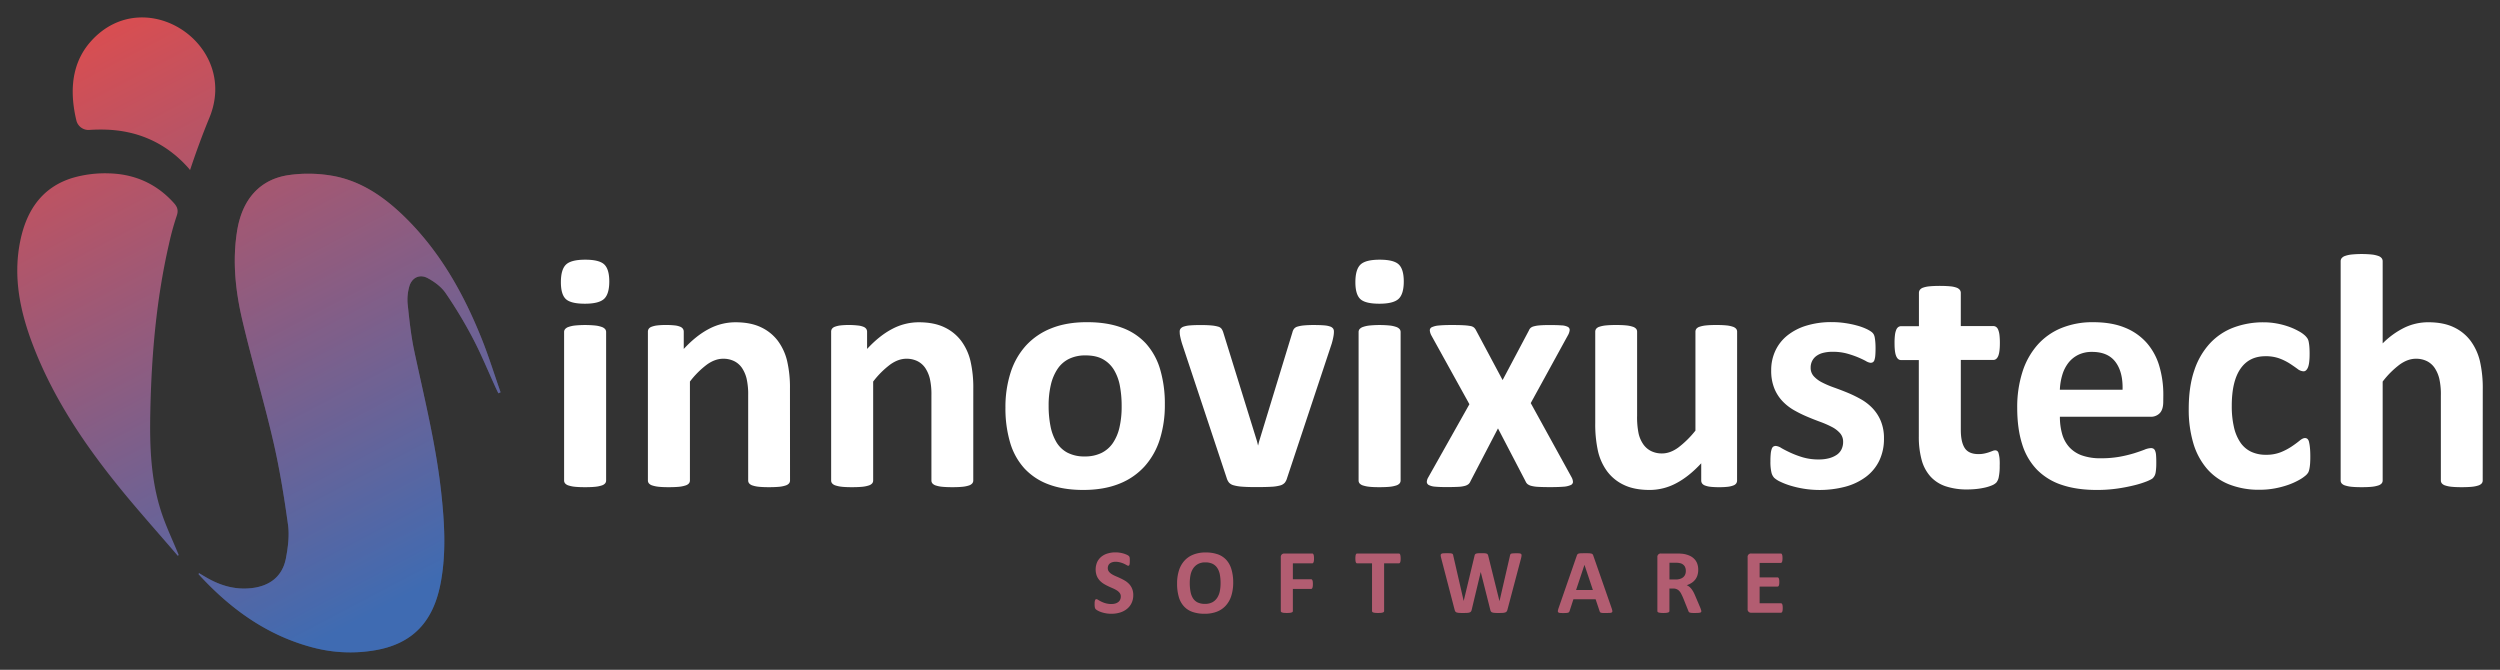 <svg xmlns="http://www.w3.org/2000/svg" xmlns:xlink="http://www.w3.org/1999/xlink" viewBox="0 0 1920 514.43"><rect x="0" y="0" width="1920" height="514.43" fill="#333333" stroke="none"/><defs><style>.cls-1{isolation:isolate;}.cls-2{fill:#fff;}.cls-3{fill:#b25d71;}.cls-4,.cls-7{fill:url(#linear-gradient);}.cls-5,.cls-8{fill:url(#linear-gradient-2);}.cls-6,.cls-9{fill:url(#linear-gradient-3);}.cls-7,.cls-8,.cls-9{mix-blend-mode:overlay;opacity:0.4;}</style><linearGradient id="linear-gradient" x1="80.34" y1="5.12" x2="317.65" y2="455.39" gradientUnits="userSpaceOnUse"><stop offset="0" stop-color="#dd4d4e"/><stop offset="1" stop-color="#3f6bb2"/></linearGradient><linearGradient id="linear-gradient-2" x1="-5.85" y1="50.54" x2="231.46" y2="500.82" xlink:href="#linear-gradient"/><linearGradient id="linear-gradient-3" x1="76.54" y1="7.12" x2="313.85" y2="457.39" xlink:href="#linear-gradient"/></defs><g class="cls-1"><g id="Layer_1" data-name="Layer 1"><path class="cls-2" d="M467.93,216.09q0,9.74-4,13.45t-14.73,3.71q-10.87,0-14.66-3.59c-2.52-2.38-3.78-6.7-3.78-12.93q0-9.73,3.91-13.51t14.79-3.78q10.75,0,14.6,3.65T467.93,216.09ZM465.5,369a3.5,3.5,0,0,1-.77,2.24,5.67,5.67,0,0,1-2.63,1.6,23.57,23.57,0,0,1-4.93,1c-2,.21-4.65.32-7.81.32s-5.76-.11-7.81-.32a23.71,23.71,0,0,1-4.93-1,5.63,5.63,0,0,1-2.62-1.6,3.44,3.44,0,0,1-.77-2.24V255a3.44,3.44,0,0,1,.77-2.24,6,6,0,0,1,2.62-1.67,22.17,22.17,0,0,1,4.93-1.09,80.45,80.45,0,0,1,15.62,0,22,22,0,0,1,4.93,1.09,6.06,6.06,0,0,1,2.63,1.67,3.5,3.5,0,0,1,.77,2.24Z"/><path class="cls-2" d="M606.74,369a3.5,3.5,0,0,1-.77,2.24,5.67,5.67,0,0,1-2.56,1.6,22.66,22.66,0,0,1-4.93,1q-3.13.31-7.75.32t-7.87-.32a22.54,22.54,0,0,1-4.93-1,5.61,5.61,0,0,1-2.56-1.6,3.44,3.44,0,0,1-.77-2.24V303.81a54.92,54.92,0,0,0-1.22-13.06,25.76,25.76,0,0,0-3.52-8.14,15.76,15.76,0,0,0-6-5.25,18.69,18.69,0,0,0-8.52-1.85q-6.15,0-12.42,4.48a67.08,67.08,0,0,0-13.06,13.06V369a3.5,3.5,0,0,1-.77,2.24,5.67,5.67,0,0,1-2.63,1.6,23.6,23.6,0,0,1-4.92,1q-3.08.31-7.82.32t-7.81-.32a23.71,23.71,0,0,1-4.93-1,5.63,5.63,0,0,1-2.62-1.6,3.44,3.44,0,0,1-.77-2.24V254.76a3.93,3.93,0,0,1,.64-2.24,4.71,4.71,0,0,1,2.3-1.6,18.07,18.07,0,0,1,4.29-1,56.91,56.91,0,0,1,6.6-.32,59.85,59.85,0,0,1,6.78.32,15.13,15.13,0,0,1,4.17,1,4.74,4.74,0,0,1,2.11,1.6,3.93,3.93,0,0,1,.64,2.24V268q9.48-10.24,19.27-15.36a43.47,43.47,0,0,1,20.43-5.13q11.64,0,19.65,3.84a34.57,34.57,0,0,1,12.94,10.44,42.48,42.48,0,0,1,7.1,15.43,90.06,90.06,0,0,1,2.18,21.26Z"/><path class="cls-2" d="M747.47,369a3.5,3.5,0,0,1-.77,2.24,5.67,5.67,0,0,1-2.56,1.6,22.66,22.66,0,0,1-4.93,1c-2.09.21-4.68.32-7.75.32s-5.78-.11-7.87-.32a22.41,22.41,0,0,1-4.93-1,5.71,5.71,0,0,1-2.57-1.6,3.49,3.49,0,0,1-.76-2.24V303.81a54.92,54.92,0,0,0-1.22-13.06,25.76,25.76,0,0,0-3.52-8.14,15.76,15.76,0,0,0-6-5.25,18.69,18.69,0,0,0-8.52-1.85q-6.15,0-12.42,4.48a66.81,66.81,0,0,0-13.06,13.06V369a3.5,3.5,0,0,1-.77,2.24,5.67,5.67,0,0,1-2.63,1.6,23.57,23.57,0,0,1-4.93,1q-3.07.31-7.81.32t-7.81-.32a23.71,23.71,0,0,1-4.93-1,5.63,5.63,0,0,1-2.62-1.6,3.44,3.44,0,0,1-.77-2.24V254.76a3.93,3.93,0,0,1,.64-2.24,4.66,4.66,0,0,1,2.3-1.6,18.07,18.07,0,0,1,4.29-1,56.91,56.91,0,0,1,6.6-.32A59.85,59.85,0,0,1,659,250a15.23,15.23,0,0,1,4.17,1,4.74,4.74,0,0,1,2.11,1.6,4,4,0,0,1,.64,2.24V268q9.47-10.24,19.27-15.36a43.47,43.47,0,0,1,20.43-5.13q11.64,0,19.65,3.84a34.54,34.54,0,0,1,12.93,10.44,42.33,42.33,0,0,1,7.11,15.43,90.06,90.06,0,0,1,2.18,21.26Z"/><path class="cls-2" d="M894.6,310.72a87.38,87.38,0,0,1-3.84,26.64,56.27,56.27,0,0,1-11.65,20.74,51.79,51.79,0,0,1-19.6,13.45q-11.78,4.72-27.53,4.73-15.24,0-26.5-4.22a47.75,47.75,0,0,1-18.7-12.29,50.57,50.57,0,0,1-11-19.85A92.43,92.43,0,0,1,772.18,313a86.32,86.32,0,0,1,3.91-26.7,56.27,56.27,0,0,1,11.71-20.75,52.34,52.34,0,0,1,19.53-13.38q11.71-4.74,27.47-4.74,15.36,0,26.63,4.17a46.58,46.58,0,0,1,18.64,12.22A51.09,51.09,0,0,1,891,283.7,92.91,92.91,0,0,1,894.6,310.72ZM861.43,312a83.61,83.61,0,0,0-1.34-15.56,36.58,36.58,0,0,0-4.55-12.35,22.77,22.77,0,0,0-8.51-8.2c-3.55-2-8-2.94-13.38-2.94a28.28,28.28,0,0,0-12.55,2.62,22.55,22.55,0,0,0-8.84,7.68,36.88,36.88,0,0,0-5.18,12.17,68.44,68.44,0,0,0-1.73,16.2,80.12,80.12,0,0,0,1.41,15.56,38.59,38.59,0,0,0,4.54,12.35,21.63,21.63,0,0,0,8.52,8.13,27.91,27.91,0,0,0,13.31,2.89,28.59,28.59,0,0,0,12.68-2.63,22.72,22.72,0,0,0,8.84-7.62,35.2,35.2,0,0,0,5.12-12.1A71.31,71.31,0,0,0,861.43,312Z"/><path class="cls-2" d="M1024.44,254.63c0,.43,0,1-.06,1.54a18.51,18.51,0,0,1-.26,2c-.12.72-.3,1.55-.51,2.49s-.49,2-.83,3.2L988.46,367.19a10,10,0,0,1-1.73,3.52,7.23,7.23,0,0,1-3.58,2.12,30.27,30.27,0,0,1-6.79,1q-4.29.25-11.2.26t-11.08-.32a31.42,31.42,0,0,1-6.72-1.09,7.23,7.23,0,0,1-3.53-2.11,10.14,10.14,0,0,1-1.72-3.4L907.79,263.85c-.51-1.7-.92-3.24-1.22-4.61a22.59,22.59,0,0,1-.51-2.94c0-.6-.06-1.15-.06-1.67a3.69,3.69,0,0,1,.7-2.24,5.18,5.18,0,0,1,2.5-1.6,20.27,20.27,0,0,1,4.93-.89q3.14-.26,7.87-.26,5.25,0,8.45.32a26,26,0,0,1,5.06.9,4.84,4.84,0,0,1,2.63,1.66,10.06,10.06,0,0,1,1.28,2.63l26,83.87.77,3.2L967,339l25.61-83.87a7.1,7.1,0,0,1,1.22-2.63,5.13,5.13,0,0,1,2.62-1.66,24.1,24.1,0,0,1,4.8-.9,78.66,78.66,0,0,1,7.88-.32c3.15,0,5.74.09,7.75.26a18,18,0,0,1,4.67.89,4.66,4.66,0,0,1,2.3,1.6A3.93,3.93,0,0,1,1024.44,254.63Z"/><path class="cls-2" d="M1078.1,216.09q0,9.74-4,13.45t-14.73,3.71q-10.87,0-14.66-3.59c-2.52-2.38-3.78-6.7-3.78-12.93q0-9.73,3.91-13.51t14.79-3.78q10.75,0,14.6,3.65T1078.1,216.09ZM1075.67,369a3.5,3.5,0,0,1-.77,2.24,5.67,5.67,0,0,1-2.63,1.6,23.71,23.71,0,0,1-4.93,1q-3.08.31-7.81.32t-7.81-.32a23.71,23.71,0,0,1-4.93-1,5.73,5.73,0,0,1-2.63-1.6,3.49,3.49,0,0,1-.76-2.24V255a3.49,3.49,0,0,1,.76-2.24,6.12,6.12,0,0,1,2.63-1.67,22.17,22.17,0,0,1,4.93-1.09,80.45,80.45,0,0,1,15.62,0,22.17,22.17,0,0,1,4.93,1.09,6.06,6.06,0,0,1,2.63,1.67,3.5,3.5,0,0,1,.77,2.24Z"/><path class="cls-2" d="M1207.05,366.68a8.12,8.12,0,0,1,1,3.58,2.81,2.81,0,0,1-1.86,2.31,16.12,16.12,0,0,1-5.51,1.22q-3.71.31-9.86.32-5.76,0-9.28-.2a25.61,25.61,0,0,1-5.51-.76,8,8,0,0,1-2.94-1.41,5.43,5.43,0,0,1-1.47-2.11L1150.45,329l-21.13,40.6a5.76,5.76,0,0,1-1.41,2.11,7.39,7.39,0,0,1-2.75,1.41,22.64,22.64,0,0,1-5.19.76q-3.33.19-8.71.2-5.62,0-9-.32a12.58,12.58,0,0,1-4.87-1.22,2.82,2.82,0,0,1-1.6-2.31,7.45,7.45,0,0,1,1.09-3.58l31.63-56.21-29.19-52.76a10,10,0,0,1-1.22-3.91,2.62,2.62,0,0,1,1.6-2.5,15.47,15.47,0,0,1,5.31-1.28c2.44-.25,5.74-.38,9.93-.38q5.63,0,9,.19a39.66,39.66,0,0,1,5.32.58,5.79,5.79,0,0,1,2.82,1.22,7.45,7.45,0,0,1,1.53,2.11L1154,291.9l20.23-38.16a5.07,5.07,0,0,1,1.16-1.79,5.73,5.73,0,0,1,2.43-1.28,22.41,22.41,0,0,1,4.55-.77q2.88-.26,7.87-.26,5.64,0,9,.26a11.45,11.45,0,0,1,4.86,1.15,2.63,2.63,0,0,1,1.41,2.5,10.14,10.14,0,0,1-1.47,4.16l-28.43,51.86Z"/><path class="cls-2" d="M1334.07,369a3.93,3.93,0,0,1-.64,2.24,4.65,4.65,0,0,1-2.24,1.6,17.91,17.91,0,0,1-4.22,1,56.91,56.91,0,0,1-6.6.32,59.6,59.6,0,0,1-6.85-.32,16.87,16.87,0,0,1-4.16-1,4.76,4.76,0,0,1-2.18-1.6,4,4,0,0,1-.64-2.24V355.8q-9.48,10.24-19.27,15.36a43.33,43.33,0,0,1-20.29,5.12q-11.79,0-19.79-3.84a34,34,0,0,1-12.93-10.5,42.19,42.19,0,0,1-7-15.43,95.52,95.52,0,0,1-2.11-21.83V254.76a3.69,3.69,0,0,1,.71-2.24,5.16,5.16,0,0,1,2.56-1.6,22.49,22.49,0,0,1,5-1c2.09-.21,4.68-.32,7.75-.32s5.76.11,7.81.32a22.46,22.46,0,0,1,4.93,1,5.73,5.73,0,0,1,2.63,1.6,3.49,3.49,0,0,1,.76,2.24V319.3a61.48,61.48,0,0,0,1.16,13.7,23.73,23.73,0,0,0,3.52,8.13,16,16,0,0,0,6,5.25,18.49,18.49,0,0,0,8.51,1.86q6.15,0,12.36-4.48a73.7,73.7,0,0,0,13.25-13.06V254.76a3.69,3.69,0,0,1,.71-2.24,5.16,5.16,0,0,1,2.56-1.6,22.34,22.34,0,0,1,4.93-1q3.08-.32,7.81-.32t7.81.32a21.15,21.15,0,0,1,4.86,1,5.71,5.71,0,0,1,2.57,1.6,3.49,3.49,0,0,1,.76,2.24Z"/><path class="cls-2" d="M1446.89,336.72a38.54,38.54,0,0,1-3.65,17.16,34.13,34.13,0,0,1-10.31,12.42,46.56,46.56,0,0,1-15.75,7.49,77.57,77.57,0,0,1-42.38-.9,53.56,53.56,0,0,1-7.69-3,18.66,18.66,0,0,1-4.48-2.88,9,9,0,0,1-2.18-4.23,35.47,35.47,0,0,1-.76-8.51,55.1,55.1,0,0,1,.25-5.95,15.25,15.25,0,0,1,.77-3.59,3.35,3.35,0,0,1,1.28-1.79,3.74,3.74,0,0,1,1.92-.45,9.48,9.48,0,0,1,4.16,1.6q2.76,1.6,6.85,3.52a72.59,72.59,0,0,0,9.54,3.59,42.26,42.26,0,0,0,12.36,1.66,30.38,30.38,0,0,0,7.75-.9,19.41,19.41,0,0,0,5.89-2.56,10.82,10.82,0,0,0,3.77-4.22,12.93,12.93,0,0,0,1.29-5.89,9.8,9.8,0,0,0-2.37-6.6,21.28,21.28,0,0,0-6.28-4.8A73.89,73.89,0,0,0,1398,324q-4.93-1.8-10.12-4a94,94,0,0,1-10.12-5,38.75,38.75,0,0,1-8.83-6.92,31.15,31.15,0,0,1-6.27-9.86,36.09,36.09,0,0,1-2.38-13.83,35.06,35.06,0,0,1,3.21-15.05,32.6,32.6,0,0,1,9.22-11.71,43.7,43.7,0,0,1,14.66-7.56,65.26,65.26,0,0,1,19.4-2.69,69.66,69.66,0,0,1,10.43.77,75.2,75.2,0,0,1,9.16,1.92,43.72,43.72,0,0,1,6.92,2.5,23.33,23.33,0,0,1,4,2.3,6.41,6.41,0,0,1,1.73,1.93,8.38,8.38,0,0,1,.77,2.3c.17.9.32,2,.44,3.33s.2,3,.2,4.93c0,2.3-.07,4.18-.2,5.63a14.18,14.18,0,0,1-.64,3.46,3.06,3.06,0,0,1-1.21,1.73,3.49,3.49,0,0,1-1.8.45,8.73,8.73,0,0,1-3.58-1.35q-2.43-1.33-6.08-2.88a73.87,73.87,0,0,0-8.45-2.88,41,41,0,0,0-11-1.34,28.51,28.51,0,0,0-7.56.89,14.63,14.63,0,0,0-5.25,2.56,10.74,10.74,0,0,0-3.07,3.91,11.31,11.31,0,0,0-1,4.8,9.52,9.52,0,0,0,2.44,6.66,22.36,22.36,0,0,0,6.4,4.74,71.88,71.88,0,0,0,9,3.84q5.06,1.8,10.24,3.91A94.19,94.19,0,0,1,1429,306.5a38.41,38.41,0,0,1,9,6.91,32,32,0,0,1,6.41,9.8A34.29,34.29,0,0,1,1446.89,336.72Z"/><path class="cls-2" d="M1535.76,357.72a40.18,40.18,0,0,1-.71,8.64,9.31,9.31,0,0,1-1.85,4.23,10.12,10.12,0,0,1-3.4,2.17,31.6,31.6,0,0,1-5.25,1.67,55.16,55.16,0,0,1-6.53,1.09,67,67,0,0,1-7.1.38,51.11,51.11,0,0,1-16.65-2.43,27.6,27.6,0,0,1-11.65-7.49,31.13,31.13,0,0,1-6.79-12.75,67.17,67.17,0,0,1-2.18-18.18V276.53H1460q-2.43,0-3.71-3c-.86-2-1.28-5.35-1.28-10a50.37,50.37,0,0,1,.32-6.27,14.88,14.88,0,0,1,1-4,4.67,4.67,0,0,1,1.6-2.11,3.9,3.9,0,0,1,2.24-.64h13.57V224.93a4,4,0,0,1,.71-2.31,5.24,5.24,0,0,1,2.56-1.73,20.06,20.06,0,0,1,5-1c2.09-.21,4.68-.32,7.75-.32s5.78.11,7.87.32a19,19,0,0,1,4.93,1,5.81,5.81,0,0,1,2.57,1.73,3.77,3.77,0,0,1,.76,2.31v25.48h24.85a3.93,3.93,0,0,1,2.24.64,4.74,4.74,0,0,1,1.6,2.11,15.66,15.66,0,0,1,1,4,52.38,52.38,0,0,1,.32,6.27q0,7-1.28,10t-3.72,3h-25v53.65q0,9.36,3,14t10.5,4.67a21.57,21.57,0,0,0,4.61-.45,30.82,30.82,0,0,0,3.65-1c1.06-.39,2-.73,2.69-1a5.36,5.36,0,0,1,2-.44,2.77,2.77,0,0,1,1.47.44,3,3,0,0,1,1.09,1.8,27.79,27.79,0,0,1,.71,3.65A44.77,44.77,0,0,1,1535.76,357.72Z"/><path class="cls-2" d="M1661.38,308.55c0,3.92-.88,6.83-2.63,8.7a9.39,9.39,0,0,1-7.23,2.82H1582a47.51,47.51,0,0,0,1.73,13.25,25.34,25.34,0,0,0,5.51,10.12,24,24,0,0,0,9.73,6.34,41.73,41.73,0,0,0,14.28,2.17,80.46,80.46,0,0,0,14.85-1.21,98.86,98.86,0,0,0,11.08-2.69c3.11-1,5.7-1.88,7.75-2.69a14.41,14.41,0,0,1,5-1.22,3.74,3.74,0,0,1,1.92.45,3.33,3.33,0,0,1,1.28,1.6,10.83,10.83,0,0,1,.71,3.27c.12,1.41.19,3.18.19,5.31,0,1.88,0,3.48-.13,4.8a31.57,31.57,0,0,1-.38,3.4,8.57,8.57,0,0,1-.77,2.37,8.47,8.47,0,0,1-1.35,1.85c-.55.6-2.07,1.41-4.54,2.44a72.88,72.88,0,0,1-9.48,3,131.16,131.16,0,0,1-13.19,2.57,110.41,110.41,0,0,1-15.88,1.08q-15.24,0-26.7-3.84a47.47,47.47,0,0,1-19.14-11.65A48.53,48.53,0,0,1,1553,341.07q-3.78-11.91-3.78-27.92a88.89,88.89,0,0,1,4-27.46,57.67,57.67,0,0,1,11.53-20.75,49.48,49.48,0,0,1,18.37-13,63.23,63.23,0,0,1,24.4-4.49q14.34,0,24.52,4.23a44.15,44.15,0,0,1,16.71,11.72,47.27,47.27,0,0,1,9.6,17.73,77.21,77.21,0,0,1,3.08,22.28Zm-31.25-9.23q.39-13.56-5.44-21.32t-18-7.74a23.4,23.4,0,0,0-10.69,2.3,21.94,21.94,0,0,0-7.56,6.21,28.4,28.4,0,0,0-4.61,9.22,45.81,45.81,0,0,0-1.86,11.33Z"/><path class="cls-2" d="M1774.32,350.8c0,2.22-.07,4.08-.19,5.57a31.45,31.45,0,0,1-.52,3.78,11.46,11.46,0,0,1-.77,2.5,9.32,9.32,0,0,1-2,2.43,28.34,28.34,0,0,1-5.25,3.59,52.68,52.68,0,0,1-8.45,3.77,68.24,68.24,0,0,1-10.31,2.69,63.52,63.52,0,0,1-11.46,1,62.27,62.27,0,0,1-23.37-4.1,43.89,43.89,0,0,1-17.1-12.1,53.3,53.3,0,0,1-10.43-19.53,90.25,90.25,0,0,1-3.52-26.38q0-17.16,4.29-29.64a56.62,56.62,0,0,1,12-20.68,47.71,47.71,0,0,1,18.18-12.17,64.86,64.86,0,0,1,23-4,55.93,55.93,0,0,1,10.06.9,59.41,59.41,0,0,1,9.22,2.43,50.3,50.3,0,0,1,7.68,3.46,23.49,23.49,0,0,1,4.8,3.33,13.16,13.16,0,0,1,2,2.37,7.83,7.83,0,0,1,.9,2.49,32,32,0,0,1,.51,3.78c.13,1.5.19,3.31.19,5.44q0,7.44-1.27,10.44t-3.34,3a7.94,7.94,0,0,1-4.61-1.79q-2.43-1.8-5.76-4a42.55,42.55,0,0,0-7.94-4,30.24,30.24,0,0,0-11-1.8q-12.55,0-19.21,9.67T1714,311.75a71.18,71.18,0,0,0,1.66,16.26,34.55,34.55,0,0,0,4.93,11.78,20.8,20.8,0,0,0,8.2,7.11,26.12,26.12,0,0,0,11.46,2.37,29.82,29.82,0,0,0,11.46-2,46.54,46.54,0,0,0,8.38-4.42q3.59-2.43,6-4.42t4.1-2a2.87,2.87,0,0,1,1.92.64,4.58,4.58,0,0,1,1.22,2.37,30,30,0,0,1,.7,4.42Q1774.32,346.58,1774.32,350.8Z"/><path class="cls-2" d="M1906.72,369a3.44,3.44,0,0,1-.77,2.24,5.61,5.61,0,0,1-2.56,1.6,22.41,22.41,0,0,1-4.93,1q-3.14.31-7.74.32t-7.88-.32a22.66,22.66,0,0,1-4.93-1,5.61,5.61,0,0,1-2.56-1.6,3.5,3.5,0,0,1-.77-2.24V303.81a54.4,54.4,0,0,0-1.22-13.06,25.76,25.76,0,0,0-3.52-8.14,15.68,15.68,0,0,0-5.95-5.25,18.63,18.63,0,0,0-8.52-1.85c-4.09,0-8.24,1.49-12.42,4.48a67.36,67.36,0,0,0-13.06,13.06V369a3.5,3.5,0,0,1-.77,2.24,5.63,5.63,0,0,1-2.62,1.6,23.71,23.71,0,0,1-4.93,1c-2,.21-4.66.32-7.81.32s-5.76-.11-7.81-.32a23.57,23.57,0,0,1-4.93-1,5.67,5.67,0,0,1-2.63-1.6,3.5,3.5,0,0,1-.77-2.24V200.6a3.78,3.78,0,0,1,.77-2.31,5.76,5.76,0,0,1,2.63-1.73,22,22,0,0,1,4.93-1.09,80.45,80.45,0,0,1,15.62,0,22.17,22.17,0,0,1,4.93,1.09,5.72,5.72,0,0,1,2.62,1.73,3.78,3.78,0,0,1,.77,2.31v63.13a61.61,61.61,0,0,1,17-12.23,42.06,42.06,0,0,1,18-4q11.65,0,19.66,3.84a34.31,34.31,0,0,1,12.93,10.51,43.24,43.24,0,0,1,7.11,15.55,92.28,92.28,0,0,1,2.17,21.58Z"/><path class="cls-3" d="M870.35,456.93a14,14,0,0,1-1.33,6.29,13,13,0,0,1-3.62,4.51,15.69,15.69,0,0,1-5.34,2.73,22.72,22.72,0,0,1-6.54.91,23.69,23.69,0,0,1-7.94-1.32,15.18,15.18,0,0,1-2.58-1.14,7.59,7.59,0,0,1-1.49-1.05,2.65,2.65,0,0,1-.65-1.32,11.86,11.86,0,0,1-.2-2.48c0-.72,0-1.33.07-1.82A5.81,5.81,0,0,1,841,461a1.41,1.41,0,0,1,.42-.65,1,1,0,0,1,.62-.19,2.89,2.89,0,0,1,1.39.58,25,25,0,0,0,2.3,1.28,19.79,19.79,0,0,0,3.35,1.28,15.8,15.8,0,0,0,4.52.58,10.42,10.42,0,0,0,3-.4,6.91,6.91,0,0,0,2.27-1.14,4.9,4.9,0,0,0,1.42-1.83,5.8,5.8,0,0,0,.49-2.43,4.26,4.26,0,0,0-.84-2.65,8.45,8.45,0,0,0-2.2-2,22.49,22.49,0,0,0-3.07-1.61c-1.15-.51-2.33-1-3.55-1.6a31.23,31.23,0,0,1-3.55-1.92,14,14,0,0,1-3.07-2.56,11.92,11.92,0,0,1-2.2-3.53,14.41,14.41,0,0,1,.37-10.63,11.83,11.83,0,0,1,3.27-4.11,13.85,13.85,0,0,1,4.85-2.44,21.12,21.12,0,0,1,5.92-.81,22,22,0,0,1,3.23.24,23.17,23.17,0,0,1,3,.67,16.45,16.45,0,0,1,2.49.95,6.07,6.07,0,0,1,1.45.88,2.36,2.36,0,0,1,.47.6,2.92,2.92,0,0,1,.21.65,6.22,6.22,0,0,1,.12,1c0,.41,0,.92,0,1.52s0,1.26-.05,1.72a6.94,6.94,0,0,1-.18,1.16,1.36,1.36,0,0,1-.35.67.88.88,0,0,1-.62.21,3,3,0,0,1-1.23-.49c-.56-.33-1.25-.68-2.07-1.07a18.62,18.62,0,0,0-2.85-1,12.37,12.37,0,0,0-3.54-.48,8.37,8.37,0,0,0-2.64.37,5.63,5.63,0,0,0-1.88,1,4,4,0,0,0-1.12,1.56,5.07,5.07,0,0,0-.37,1.94,4.25,4.25,0,0,0,.82,2.61,7.8,7.8,0,0,0,2.22,2,23.53,23.53,0,0,0,3.14,1.62c1.17.5,2.37,1,3.58,1.6a35.38,35.38,0,0,1,3.59,1.91,14.65,14.65,0,0,1,3.13,2.57,11.84,11.84,0,0,1,2.21,3.51A12.34,12.34,0,0,1,870.35,456.93Z"/><path class="cls-3" d="M947.1,447.3a33.53,33.53,0,0,1-1.41,10.12,20.23,20.23,0,0,1-4.18,7.57,17.93,17.93,0,0,1-6.87,4.75,25.39,25.39,0,0,1-9.47,1.63,27.78,27.78,0,0,1-9.25-1.39,15.9,15.9,0,0,1-6.59-4.23,18,18,0,0,1-4-7.24,36.33,36.33,0,0,1-1.32-10.4,32.74,32.74,0,0,1,1.4-9.92,20.35,20.35,0,0,1,4.18-7.51,18.24,18.24,0,0,1,6.87-4.74,25.32,25.32,0,0,1,9.51-1.65,27.94,27.94,0,0,1,9.12,1.37,16.09,16.09,0,0,1,6.6,4.21,18.52,18.52,0,0,1,4,7.19A34.63,34.63,0,0,1,947.1,447.3Zm-9.7.49a35.1,35.1,0,0,0-.56-6.51,13.82,13.82,0,0,0-1.92-5,9.13,9.13,0,0,0-3.6-3.23,12.36,12.36,0,0,0-5.62-1.14,11.54,11.54,0,0,0-5.69,1.28,10.57,10.57,0,0,0-3.69,3.43,14.06,14.06,0,0,0-2,5,31,31,0,0,0-.58,6.06,35.71,35.71,0,0,0,.57,6.7,14.24,14.24,0,0,0,1.89,5.07,8.73,8.73,0,0,0,3.59,3.22,12.72,12.72,0,0,0,5.65,1.11,11.69,11.69,0,0,0,5.7-1.27,10.24,10.24,0,0,0,3.69-3.44,14.54,14.54,0,0,0,2-5.08A31.15,31.15,0,0,0,937.4,447.79Z"/><path class="cls-3" d="M1009.16,428.89a14.8,14.8,0,0,1-.09,1.78,3.94,3.94,0,0,1-.28,1.14,1.88,1.88,0,0,1-.44.63.83.83,0,0,1-.56.21H992.92v12.23h14a1,1,0,0,1,.57.17,1.45,1.45,0,0,1,.43.6,3.92,3.92,0,0,1,.29,1.13,16.63,16.63,0,0,1,.08,1.75,16.84,16.84,0,0,1-.08,1.76,4.45,4.45,0,0,1-.29,1.16,1.6,1.6,0,0,1-.43.65.91.91,0,0,1-.57.19h-14v16.94a1.09,1.09,0,0,1-.21.67,1.64,1.64,0,0,1-.75.47,6.83,6.83,0,0,1-1.42.3,25.25,25.25,0,0,1-4.49,0,6.42,6.42,0,0,1-1.42-.3,1.76,1.76,0,0,1-.75-.47,1,1,0,0,1-.23-.67V428a2.8,2.8,0,0,1,.79-2.23,2.86,2.86,0,0,1,1.95-.68h21.4a.86.86,0,0,1,.56.19,1.7,1.7,0,0,1,.44.63,4.35,4.35,0,0,1,.28,1.18A15.09,15.09,0,0,1,1009.16,428.89Z"/><path class="cls-3" d="M1075.71,428.89a14.31,14.31,0,0,1-.09,1.74,4.26,4.26,0,0,1-.26,1.16,1.55,1.55,0,0,1-.44.65.9.9,0,0,1-.58.21H1063V469.3a1,1,0,0,1-.23.63,1.57,1.57,0,0,1-.76.46,7.87,7.87,0,0,1-1.42.28,24.91,24.91,0,0,1-4.46,0,7.87,7.87,0,0,1-1.42-.28,1.57,1.57,0,0,1-.76-.46,1,1,0,0,1-.23-.63V432.65H1042.3a.88.88,0,0,1-.6-.21,1.74,1.74,0,0,1-.42-.65,4.26,4.26,0,0,1-.26-1.16,14.31,14.31,0,0,1-.09-1.74,15.09,15.09,0,0,1,.09-1.79,4.43,4.43,0,0,1,.26-1.18,1.57,1.57,0,0,1,.42-.63.92.92,0,0,1,.6-.19h32a.94.94,0,0,1,.58.19,1.41,1.41,0,0,1,.44.63,4.43,4.43,0,0,1,.26,1.18A15.09,15.09,0,0,1,1075.71,428.89Z"/><path class="cls-3" d="M1157.73,468.21a3.84,3.84,0,0,1-.58,1.35,2.32,2.32,0,0,1-1.11.78,7.69,7.69,0,0,1-1.9.35c-.77.05-1.75.08-3,.08s-2.4,0-3.21-.08a7.43,7.43,0,0,1-1.92-.35,2,2,0,0,1-1-.78,4.06,4.06,0,0,1-.5-1.35l-7.27-28.81h-.07l-6.89,28.81a4,4,0,0,1-.49,1.32,2,2,0,0,1-1,.79,6.6,6.6,0,0,1-1.86.37c-.79.05-1.82.08-3.11.08s-2.45,0-3.25-.08a7.43,7.43,0,0,1-1.92-.35,2,2,0,0,1-1-.78,4.82,4.82,0,0,1-.52-1.35l-10.33-39.67a11.83,11.83,0,0,1-.36-2,1.32,1.32,0,0,1,.41-1.1,2.49,2.49,0,0,1,1.44-.48c.67-.06,1.6-.08,2.79-.08s2,0,2.62.05a4.77,4.77,0,0,1,1.46.25,1.12,1.12,0,0,1,.67.56,4.12,4.12,0,0,1,.28,1l8,34.82h0l8.29-34.57a4,4,0,0,1,.37-1.09,1.48,1.48,0,0,1,.77-.65,5.38,5.38,0,0,1,1.5-.32c.63-.06,1.47-.08,2.53-.08s2,0,2.68.07a5,5,0,0,1,1.55.29,1.62,1.62,0,0,1,.79.65A4.11,4.11,0,0,1,1143,427l8.57,34.57h.07l8-34.71a4.32,4.32,0,0,1,.28-1,1.24,1.24,0,0,1,.66-.63A4.6,4.6,0,0,1,1162,425c.61-.06,1.47-.08,2.56-.08s1.84,0,2.41.08a2,2,0,0,1,1.25.48,1.38,1.38,0,0,1,.33,1.14,12.59,12.59,0,0,1-.36,2.06Z"/><path class="cls-3" d="M1237.74,467.12a12.36,12.36,0,0,1,.53,2,1.21,1.21,0,0,1-.28,1.11,2.29,2.29,0,0,1-1.37.46c-.66.05-1.56.08-2.71.08s-2.12,0-2.79,0a6.36,6.36,0,0,1-1.53-.21,1.42,1.42,0,0,1-.74-.44,2.55,2.55,0,0,1-.35-.74l-3.06-9.13h-17.07l-2.88,8.89a3,3,0,0,1-.37.82,1.51,1.51,0,0,1-.74.53,5.1,5.1,0,0,1-1.44.26c-.62.05-1.44.07-2.44.07a23.7,23.7,0,0,1-2.53-.1,2,2,0,0,1-1.27-.51,1.39,1.39,0,0,1-.24-1.14,11.45,11.45,0,0,1,.52-2l14-40.34a3.3,3.3,0,0,1,.5-1,1.62,1.62,0,0,1,.89-.56,6.75,6.75,0,0,1,1.7-.25c.73,0,1.69-.05,2.89-.05,1.38,0,2.48,0,3.3.05a8.27,8.27,0,0,1,1.91.25,1.82,1.82,0,0,1,1,.57,3.38,3.38,0,0,1,.51,1.06Zm-20.87-33.34h0l-6.43,19.32h12.89Z"/><path class="cls-3" d="M1306.62,469.37a1.42,1.42,0,0,1-.14.65,1.2,1.2,0,0,1-.67.44,6.21,6.21,0,0,1-1.55.24c-.68.05-1.6.07-2.77.07-1,0-1.77,0-2.36-.07a5,5,0,0,1-1.39-.26,1.6,1.6,0,0,1-.72-.49,3,3,0,0,1-.35-.72l-4.07-10.16c-.49-1.14-1-2.16-1.44-3.05a9.47,9.47,0,0,0-1.57-2.23,5.7,5.7,0,0,0-2-1.36,7,7,0,0,0-2.6-.45h-2.88V469.3a1,1,0,0,1-.23.63,1.67,1.67,0,0,1-.76.46,8,8,0,0,1-1.4.28,25.14,25.14,0,0,1-4.48,0,8.19,8.19,0,0,1-1.43-.28,1.46,1.46,0,0,1-.73-.46,1,1,0,0,1-.21-.63V428a2.56,2.56,0,0,1,2.74-2.91h11.77c1.19,0,2.18,0,2.95.07s1.47.1,2.11.17a19.33,19.33,0,0,1,4.93,1.34,11.75,11.75,0,0,1,3.73,2.48,10.08,10.08,0,0,1,2.33,3.61,13.27,13.27,0,0,1,.81,4.8,13.94,13.94,0,0,1-.58,4.16,10.44,10.44,0,0,1-1.7,3.36,11.19,11.19,0,0,1-2.78,2.56,14.64,14.64,0,0,1-3.76,1.76,11.17,11.17,0,0,1,1.92,1.19,9.74,9.74,0,0,1,1.68,1.71,16.67,16.67,0,0,1,1.5,2.28,30.56,30.56,0,0,1,1.37,2.9l3.83,9c.35.89.58,1.54.7,1.95A3.67,3.67,0,0,1,1306.62,469.37Zm-11.91-30.85a6.76,6.76,0,0,0-1-3.8,5.61,5.61,0,0,0-3.34-2.18,14.2,14.2,0,0,0-1.6-.28,22.78,22.78,0,0,0-2.48-.1h-4.14v12.89h4.7a11.2,11.2,0,0,0,3.45-.47,7.06,7.06,0,0,0,2.46-1.33,5.57,5.57,0,0,0,1.47-2.06A6.94,6.94,0,0,0,1294.71,438.52Z"/><path class="cls-3" d="M1369.13,466.94a13.56,13.56,0,0,1-.09,1.71,4.34,4.34,0,0,1-.26,1.1,1.38,1.38,0,0,1-.44.62.94.94,0,0,1-.58.19h-22.84a2.56,2.56,0,0,1-2.74-2.91V428a2.56,2.56,0,0,1,2.74-2.91h22.7a1,1,0,0,1,.56.17,1.25,1.25,0,0,1,.42.62,4.48,4.48,0,0,1,.27,1.12,13.86,13.86,0,0,1,.09,1.74,13.1,13.1,0,0,1-.09,1.67,4.39,4.39,0,0,1-.27,1.11,1.37,1.37,0,0,1-.42.61.86.86,0,0,1-.56.19h-16.23v11.11h13.74a1,1,0,0,1,.58.19,1.41,1.41,0,0,1,.43.6,4,4,0,0,1,.27,1.09,13,13,0,0,1,.09,1.67,12.84,12.84,0,0,1-.09,1.68,3.85,3.85,0,0,1-.27,1.07,1.23,1.23,0,0,1-.43.58,1,1,0,0,1-.58.18h-13.74v12.82h16.37a1,1,0,0,1,.58.2,1.4,1.4,0,0,1,.44.61,4.33,4.33,0,0,1,.26,1.11A13.5,13.5,0,0,1,1369.13,466.94Z"/><path class="cls-4" d="M384.44,301.26c-4.82-13.77-9.15-27.74-14.58-41.27-14.09-35.13-32.45-67.68-60-94.28-15.84-15.3-33.83-27.43-55.95-30.92a107.1,107.1,0,0,0-32.71-.24c-22,3.43-35.22,18.85-39.08,42.67-3.72,23-1.34,45.78,3.86,68.1,7.24,31.06,16.47,61.66,23.68,92.72,5,21.36,8.5,43.1,11.52,64.83,1.18,8.43,0,17.49-1.6,25.95-2.7,13.85-12.34,21.28-26.41,22.86-12.56,1.41-23.83-1.91-34.52-8.08-1.94-1.12-3.86-2.29-5.82-3.46-.14.43-.36.8-.28.89,24.14,26.4,52.17,46.8,87.26,56.13a112.09,112.09,0,0,0,48.3,2.23c28.56-4.93,44.6-21.6,50.28-51.48,4.4-23.11,3-46.25.49-69.4-4-36.86-13-72.78-20.72-108.93-2.56-11.9-3.79-24.11-5.1-36.23a37.25,37.25,0,0,1,1.17-12.93c1.76-6.95,7.83-10.22,14.12-6.87,5.22,2.78,10.56,6.7,13.85,11.48a344.69,344.69,0,0,1,21,34.9c6.4,12.18,11.61,25,17.35,37.5.72,1.55,1.46,3.09,2.19,4.63Z"/><path class="cls-5" d="M137.24,426.21c-4.58-11.21-9.89-22.2-13.59-33.7-7.84-24.41-8.72-49.76-8.23-75.16.84-43.73,4.53-87.18,14.35-129.93a206.51,206.51,0,0,1,5.95-21.67c1.43-4.11.57-6.76-2.13-9.78-13.23-14.77-30-22.22-49.47-22.81a89.52,89.52,0,0,0-28.37,3.45c-23.66,7.24-35.49,25.29-40.22,48.56-5.67,27.88,0,54.52,10,80.47,15.09,39.2,38.07,73.76,64.18,106.27,15.07,18.77,31.22,36.68,46.88,55Z"/><path class="cls-6" d="M70.16,31.34c41.13-45.2,114,2.59,90.66,59.08-5.62,13.64-10.57,27.29-14.86,40.21a21.13,21.13,0,0,0-1.55-1.93C127.5,109.83,106,100.31,81.2,99.56c-4.13-.13-8.34-.06-12.54.22a9.55,9.55,0,0,1-10-7.24C52,64.63,57.71,45,70.16,31.34Z"/><path class="cls-7" d="M384.44,301.26c-4.82-13.77-9.15-27.74-14.58-41.27-14.09-35.13-32.45-67.68-60-94.28-15.84-15.3-33.83-27.43-55.95-30.92a107.1,107.1,0,0,0-32.71-.24c-22,3.43-35.22,18.85-39.08,42.67-3.72,23-1.34,45.78,3.86,68.1,7.24,31.06,16.47,61.66,23.68,92.72,5,21.36,8.5,43.1,11.52,64.83,1.18,8.43,0,17.49-1.6,25.95-2.7,13.85-12.34,21.28-26.41,22.86-12.56,1.41-23.83-1.91-34.52-8.08-1.94-1.12-3.86-2.29-5.82-3.46-.14.43-.36.8-.28.89,24.14,26.4,52.17,46.8,87.26,56.13a112.09,112.09,0,0,0,48.3,2.23c28.56-4.93,44.6-21.6,50.28-51.48,4.4-23.11,3-46.25.49-69.4-4-36.86-13-72.78-20.72-108.93-2.56-11.9-3.79-24.11-5.1-36.23a37.25,37.25,0,0,1,1.17-12.93c1.76-6.95,7.83-10.22,14.12-6.87,5.22,2.78,10.56,6.7,13.85,11.48a344.69,344.69,0,0,1,21,34.9c6.4,12.18,11.61,25,17.35,37.5.72,1.55,1.46,3.09,2.19,4.63Z"/><path class="cls-8" d="M137.24,426.21c-4.58-11.21-9.89-22.2-13.59-33.7-7.84-24.41-8.72-49.76-8.23-75.16.84-43.73,4.53-87.18,14.35-129.93a206.51,206.51,0,0,1,5.95-21.67c1.43-4.11.57-6.76-2.13-9.78-13.23-14.77-30-22.22-49.47-22.81a89.52,89.52,0,0,0-28.37,3.45c-23.66,7.24-35.49,25.29-40.22,48.56-5.67,27.88,0,54.52,10,80.47,15.09,39.2,38.07,73.76,64.18,106.27,15.07,18.77,31.22,36.68,46.88,55Z"/><path class="cls-9" d="M70.16,31.34c41.13-45.2,114,2.59,90.66,59.08-5.62,13.64-10.57,27.29-14.86,40.21a21.13,21.13,0,0,0-1.55-1.93C127.5,109.83,106,100.31,81.2,99.56c-4.13-.13-8.34-.06-12.54.22a9.55,9.55,0,0,1-10-7.24C52,64.63,57.71,45,70.16,31.34Z"/></g></g></svg>
